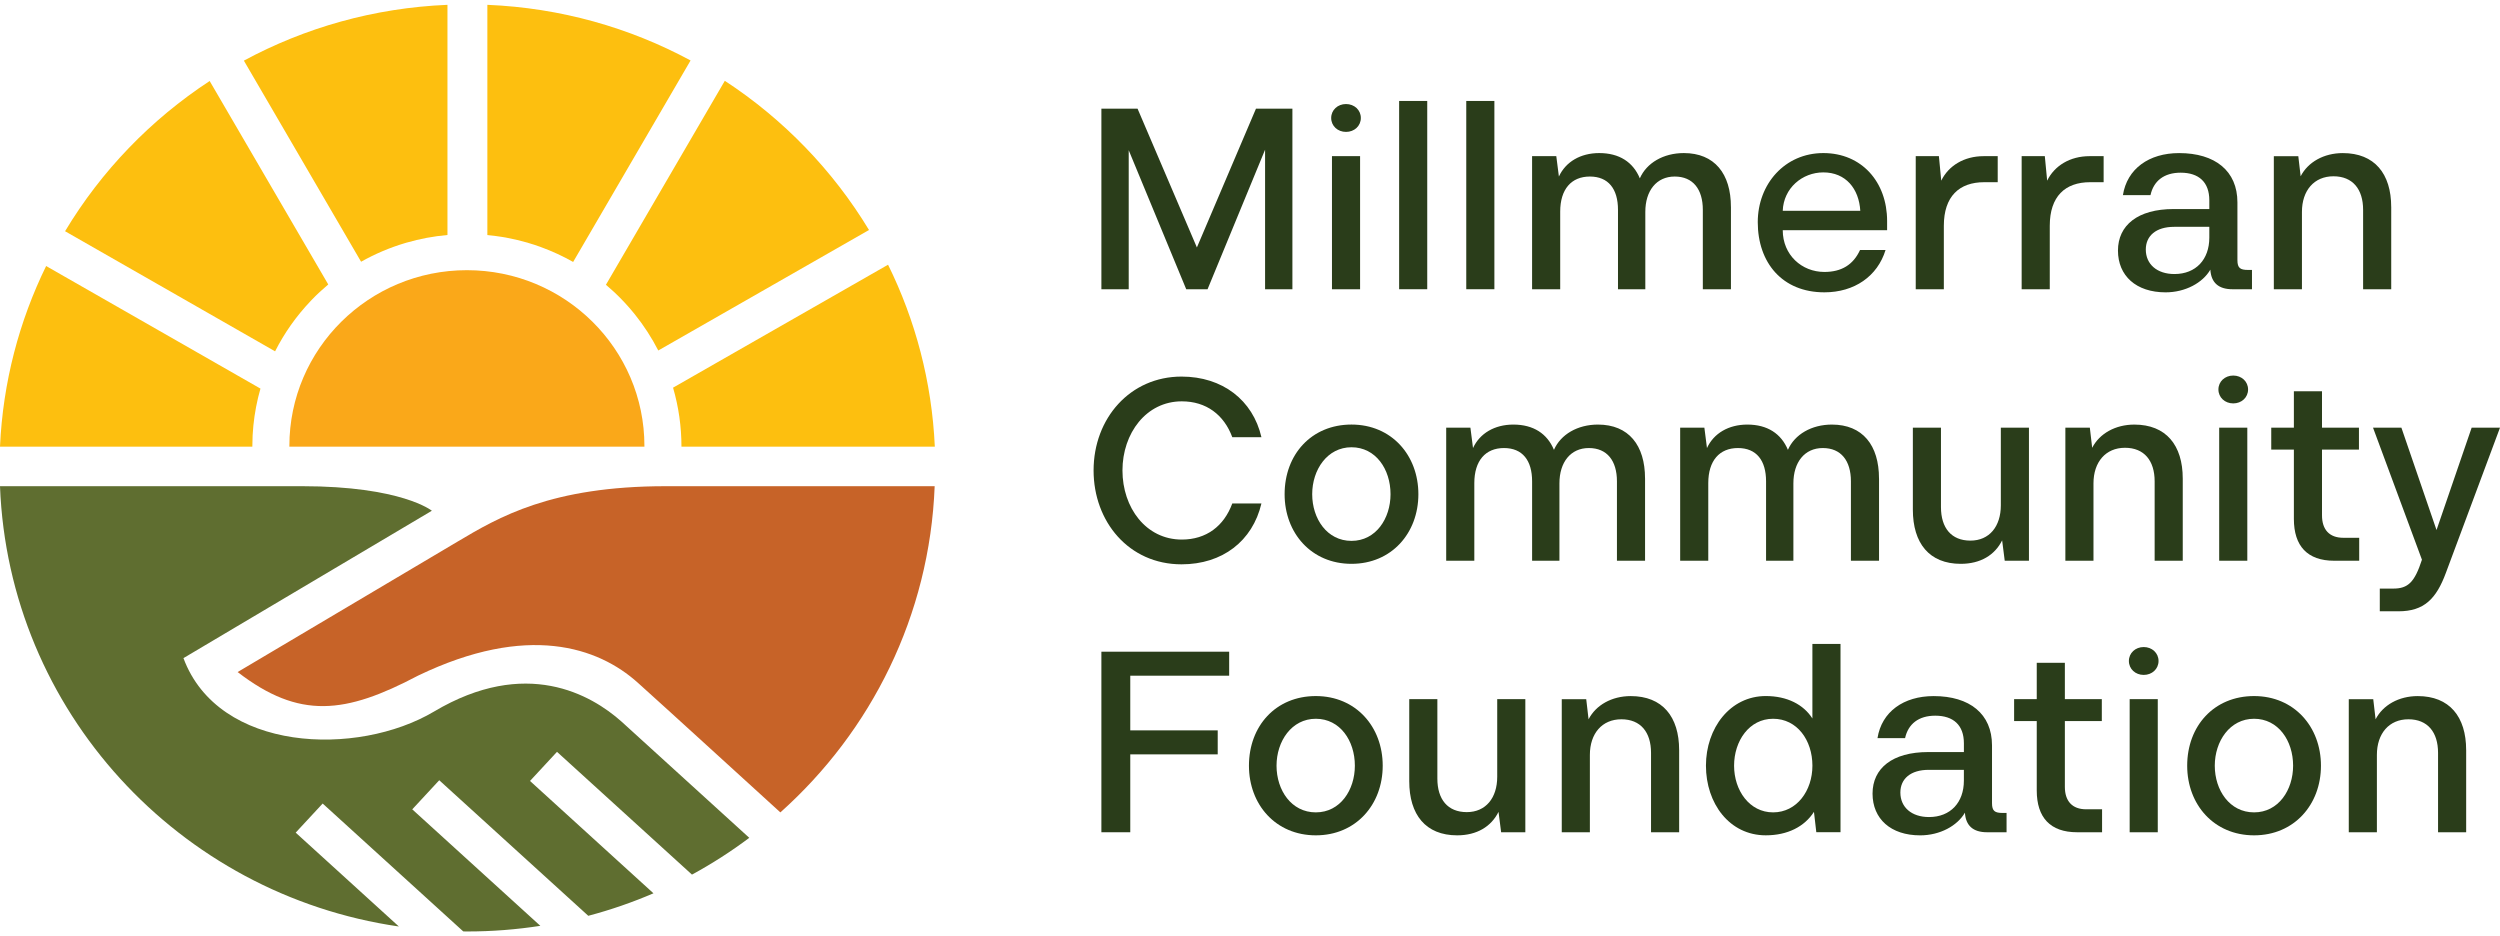 <svg width="259" height="97" viewBox="0 0 259 97" fill="none" xmlns="http://www.w3.org/2000/svg">
<g clip-path="url(#clip0_2_108)">
<path d="M66.762 46.276C66.762 46.253 66.762 46.232 66.762 46.209C66.762 36.148 58.528 27.991 48.37 27.991C38.213 27.991 29.979 36.148 29.979 46.209C29.979 46.232 29.979 46.253 29.979 46.276H66.76H66.762Z" fill="#FAA819"/>
<path d="M70.599 46.269V46.276H96.847C96.54 39.538 94.832 33.16 92.003 27.424L69.728 40.162C70.305 42.141 70.599 44.197 70.599 46.269Z" fill="#FDBF0F"/>
<path d="M53.453 24.831L53.603 24.867C54.419 25.063 55.232 25.305 56.011 25.588L56.058 25.606C57.213 26.028 58.32 26.539 59.377 27.139L71.544 6.264C65.242 2.866 58.093 0.816 50.49 0.5V24.352C51.489 24.445 52.482 24.605 53.453 24.831Z" fill="#FDBF0F"/>
<path d="M63.592 30.226C63.592 30.226 63.672 30.3 63.702 30.328C64.415 31.001 65.093 31.732 65.716 32.501L65.767 32.564C66.702 33.728 67.519 34.988 68.197 36.312L90.028 23.827C86.28 17.632 81.164 12.344 75.091 8.372L62.774 29.503C63.051 29.737 63.324 29.98 63.592 30.227V30.226Z" fill="#FDBF0F"/>
<path d="M26.142 46.269C26.142 45.888 26.152 45.497 26.172 45.107L26.175 45.056C26.246 43.769 26.431 42.484 26.727 41.236C26.736 41.197 26.764 41.085 26.764 41.085C26.832 40.809 26.906 40.533 26.984 40.259L4.779 27.561C1.99 33.26 0.303 39.589 0 46.274H26.142V46.269Z" fill="#FDBF0F"/>
<path d="M41.954 25.186L42.102 25.143C43.489 24.739 44.913 24.475 46.357 24.347V0.5C38.74 0.816 31.579 2.875 25.265 6.282L37.408 27.116C38.843 26.309 40.368 25.659 41.954 25.186Z" fill="#FDBF0F"/>
<path d="M32.173 31.193C32.173 31.193 32.248 31.114 32.279 31.08C32.826 30.512 33.404 29.976 34.007 29.47L21.721 8.393C15.621 12.389 10.487 17.716 6.741 23.955L28.499 36.398C29.457 34.505 30.686 32.759 32.175 31.193H32.173Z" fill="#FDBF0F"/>
<path d="M44.972 73.713C37.009 78.44 22.63 77.946 19.005 68.181L44.741 52.913C44.741 52.913 41.612 50.369 31.267 50.369C29.093 50.369 9.111 50.369 0 50.369C0.899 73.646 18.53 92.675 41.323 95.985L30.633 86.261C31.24 85.606 32.735 83.997 33.429 83.246C36.844 86.355 44.542 93.355 47.994 96.495C48.136 96.495 48.276 96.5 48.416 96.5C50.989 96.5 53.515 96.3 55.979 95.916L42.71 83.848C43.143 83.38 44.853 81.54 45.505 80.833C45.505 80.833 56.818 91.122 60.946 94.877C63.269 94.262 65.526 93.481 67.699 92.546L54.909 80.907L57.705 77.89L71.688 90.609C73.765 89.48 75.749 88.206 77.625 86.798C73.237 82.812 65.009 75.308 64.392 74.759C61.243 71.955 54.489 68.061 44.972 73.713Z" fill="#5F6E30"/>
<path d="M96.829 50.37H68.985C57.075 50.37 51.67 53.577 47.372 56.13C37.968 61.713 25.537 69.079 24.618 69.624C31.018 74.557 35.772 73.973 43.306 69.998C54.65 64.535 61.974 67.047 66.067 70.721C68.974 73.332 77.052 80.713 80.845 84.164C90.248 75.768 96.313 63.773 96.831 50.37H96.829Z" fill="#C76328"/>
<path d="M133.893 11.261V29.966H131.062V15.51L125.103 29.966H122.893L116.935 15.564V29.966H114.104V11.261H117.852L123.998 25.636L130.118 11.261H133.893Z" fill="#2A3D1A"/>
<path d="M137.911 12.222C137.911 11.394 138.585 10.779 139.447 10.779C140.309 10.779 140.983 11.394 140.983 12.222C140.983 13.05 140.309 13.665 139.447 13.665C138.585 13.665 137.911 13.05 137.911 12.222ZM137.992 16.178H140.905V29.966H137.992V16.178Z" fill="#2A3D1A"/>
<path d="M144.95 10.459H147.862V29.964H144.95V10.459Z" fill="#2A3D1A"/>
<path d="M151.905 10.459H154.818V29.964H151.905V10.459Z" fill="#2A3D1A"/>
<path d="M179.326 21.441V29.965H176.413V21.736C176.413 19.599 175.388 18.289 173.5 18.289C171.613 18.289 170.455 19.759 170.455 21.949V29.965H167.624V21.736C167.624 19.572 166.627 18.289 164.711 18.289C162.795 18.289 161.637 19.599 161.637 21.923V29.965H158.724V16.178H161.232L161.502 18.289C162.203 16.767 163.74 15.858 165.681 15.858C167.757 15.858 169.186 16.793 169.887 18.477C170.588 16.874 172.34 15.858 174.444 15.858C177.626 15.858 179.324 17.995 179.324 21.443L179.326 21.441Z" fill="#2A3D1A"/>
<path d="M195.504 23.846H184.692C184.692 26.411 186.661 28.174 189.006 28.174C190.785 28.174 191.999 27.425 192.699 25.903H195.342C194.507 28.628 192.107 30.285 189.006 30.285C184.639 30.285 182.104 27.212 182.104 23.018C182.104 19.062 184.908 15.858 188.898 15.858C192.887 15.858 195.504 18.876 195.504 22.884V23.846ZM184.692 21.842H192.726C192.591 19.544 191.216 17.86 188.898 17.86C186.714 17.86 184.773 19.49 184.692 21.842Z" fill="#2A3D1A"/>
<path d="M206.963 16.178V18.876H205.562C202.974 18.876 201.382 20.346 201.382 23.392V29.966H198.47V16.178H200.87L201.113 18.716C201.868 17.166 203.486 16.178 205.508 16.178H206.965H206.963Z" fill="#2A3D1A"/>
<path d="M217.936 16.178V18.876H216.535C213.947 18.876 212.356 20.346 212.356 23.392V29.966H209.443V16.178H211.843L212.086 18.716C212.842 17.166 214.459 16.178 216.48 16.178H217.936Z" fill="#2A3D1A"/>
<path d="M233.305 27.962V29.966H231.283C229.827 29.966 229.073 29.271 228.991 27.935C228.209 29.297 226.403 30.287 224.354 30.287C221.307 30.287 219.421 28.577 219.421 25.959C219.421 23.341 221.47 21.657 225.191 21.657H228.885V20.748C228.885 18.878 227.806 17.89 225.919 17.89C224.193 17.89 223.114 18.744 222.791 20.214H219.934C220.365 17.489 222.63 15.86 225.757 15.86C229.479 15.86 231.797 17.704 231.797 20.963V26.949C231.797 27.777 232.094 27.965 232.903 27.965H233.307L233.305 27.962ZM228.885 24.621V23.5H225.245C223.357 23.5 222.305 24.435 222.305 25.852C222.305 27.374 223.466 28.39 225.271 28.39C227.51 28.39 228.885 26.868 228.885 24.623V24.621Z" fill="#2A3D1A"/>
<path d="M247.731 21.441V29.966H244.818V21.736C244.818 19.599 243.739 18.263 241.744 18.263C239.748 18.263 238.481 19.732 238.481 21.951V29.967H235.569V16.18H238.104L238.347 18.264C239.102 16.795 240.747 15.86 242.714 15.86C246.003 15.86 247.729 17.997 247.729 21.445L247.731 21.441Z" fill="#2A3D1A"/>
<path d="M113.295 48.741C113.295 43.318 117.096 39.014 122.407 39.014C126.64 39.014 129.795 41.445 130.684 45.293H127.665C126.803 42.969 124.969 41.579 122.434 41.579C118.741 41.579 116.287 44.893 116.287 48.739C116.287 52.586 118.714 55.899 122.434 55.899C124.969 55.899 126.801 54.511 127.665 52.158H130.684C129.767 56.059 126.64 58.464 122.407 58.464C116.935 58.464 113.295 54.029 113.295 48.737V48.741Z" fill="#2A3D1A"/>
<path d="M133.086 51.199C133.086 47.083 135.864 43.984 140.015 43.984C144.166 43.984 146.944 47.164 146.944 51.199C146.944 55.233 144.166 58.413 140.015 58.413C135.864 58.413 133.086 55.233 133.086 51.199ZM144.059 51.199C144.059 48.607 142.523 46.336 140.015 46.336C137.506 46.336 135.944 48.66 135.944 51.199C135.944 53.737 137.48 56.035 140.015 56.035C142.55 56.035 144.059 53.711 144.059 51.199Z" fill="#2A3D1A"/>
<path d="M170.428 49.569V58.093H167.515V49.864C167.515 47.727 166.49 46.417 164.603 46.417C162.715 46.417 161.557 47.886 161.557 50.077V58.093H158.726V49.864C158.726 47.7 157.729 46.417 155.813 46.417C153.897 46.417 152.739 47.727 152.739 50.05V58.093H149.826V44.305H152.334L152.604 46.417C153.305 44.894 154.843 43.986 156.783 43.986C158.859 43.986 160.288 44.921 160.989 46.605C161.69 45.002 163.442 43.986 165.546 43.986C168.729 43.986 170.426 46.123 170.426 49.571L170.428 49.569Z" fill="#2A3D1A"/>
<path d="M194.668 49.569V58.093H191.755V49.864C191.755 47.727 190.73 46.417 188.843 46.417C186.955 46.417 185.795 47.886 185.795 50.077V58.093H182.964V49.864C182.964 47.7 181.967 46.417 180.051 46.417C178.136 46.417 176.977 47.727 176.977 50.05V58.093H174.065V44.305H176.573L176.842 46.417C177.543 44.894 179.081 43.986 181.022 43.986C183.097 43.986 184.527 44.921 185.228 46.605C185.928 45.002 187.681 43.986 189.785 43.986C192.967 43.986 194.665 46.123 194.665 49.571L194.668 49.569Z" fill="#2A3D1A"/>
<path d="M210.199 44.305V58.093H207.69L207.421 55.982C206.665 57.504 205.182 58.413 203.133 58.413C199.871 58.413 198.172 56.276 198.172 52.802V44.305H201.084V52.535C201.084 54.699 202.163 56.008 204.132 56.008C206.101 56.008 207.286 54.539 207.286 52.348V44.305H210.199Z" fill="#2A3D1A"/>
<path d="M226.133 49.569V58.093H223.221V49.864C223.221 47.727 222.142 46.39 220.147 46.39C218.151 46.39 216.884 47.86 216.884 50.079V58.095H213.972V44.307H216.507L216.75 46.392C217.505 44.922 219.15 43.987 221.117 43.987C224.406 43.987 226.132 46.125 226.132 49.572L226.133 49.569Z" fill="#2A3D1A"/>
<path d="M229.828 40.35C229.828 39.522 230.503 38.907 231.365 38.907C232.227 38.907 232.901 39.522 232.901 40.35C232.901 41.178 232.227 41.793 231.365 41.793C230.503 41.793 229.828 41.178 229.828 40.35ZM229.908 44.305H232.821V58.093H229.908V44.305Z" fill="#2A3D1A"/>
<path d="M244.413 55.715V58.093H241.825C239.047 58.093 237.646 56.571 237.646 53.765V46.577H235.301V44.305H237.646V40.538H240.559V44.305H244.387V46.577H240.559V53.391C240.559 54.86 241.314 55.715 242.769 55.715H244.413Z" fill="#2A3D1A"/>
<path d="M259 44.305L253.393 59.349C252.396 62.047 251.127 63.33 248.486 63.33H246.546V60.978H247.947C249.483 60.978 250.157 60.31 250.913 57.986L245.845 44.305H248.784L252.424 54.913L256.064 44.305H259.004H259Z" fill="#2A3D1A"/>
<path d="M117.096 70.002V75.666H126.155V78.152H117.096V86.221H114.104V67.516H127.342V70.002H117.096Z" fill="#2A3D1A"/>
<path d="M129.391 79.326C129.391 75.211 132.169 72.112 136.32 72.112C140.471 72.112 143.249 75.292 143.249 79.326C143.249 83.361 140.471 86.541 136.32 86.541C132.169 86.541 129.391 83.361 129.391 79.326ZM140.364 79.326C140.364 76.735 138.828 74.464 136.32 74.464C133.811 74.464 132.249 76.788 132.249 79.326C132.249 81.865 133.785 84.162 136.32 84.162C138.855 84.162 140.364 81.838 140.364 79.326Z" fill="#2A3D1A"/>
<path d="M158.025 72.433V86.221H155.517L155.247 84.11C154.491 85.632 153.008 86.541 150.96 86.541C147.697 86.541 145.998 84.403 145.998 80.93V72.433H148.911V80.662C148.911 82.826 149.989 84.136 151.958 84.136C153.927 84.136 155.112 82.666 155.112 80.476V72.433H158.025Z" fill="#2A3D1A"/>
<path d="M173.96 77.697V86.221H171.047V77.992C171.047 75.854 169.969 74.518 167.973 74.518C165.977 74.518 164.711 75.988 164.711 78.206V86.223H161.798V72.435H164.333L164.576 74.52C165.332 73.05 166.976 72.115 168.943 72.115C172.232 72.115 173.958 74.253 173.958 77.7L173.96 77.697Z" fill="#2A3D1A"/>
<path d="M190.677 66.715V86.219H188.169L187.926 84.108C186.955 85.63 185.203 86.539 182.938 86.539C179.163 86.539 176.736 83.225 176.736 79.325C176.736 75.424 179.244 72.11 182.938 72.11C185.148 72.11 186.847 72.992 187.764 74.434V66.711H190.677V66.715ZM187.766 79.326C187.766 76.68 186.175 74.464 183.695 74.464C181.215 74.464 179.651 76.761 179.651 79.326C179.651 81.891 181.242 84.162 183.695 84.162C186.148 84.162 187.766 81.918 187.766 79.326Z" fill="#2A3D1A"/>
<path d="M207.88 84.217V86.221H205.858C204.402 86.221 203.648 85.527 203.566 84.191C202.784 85.553 200.978 86.543 198.929 86.543C195.882 86.543 193.996 84.832 193.996 82.215C193.996 79.597 196.045 77.913 199.766 77.913H203.46V77.004C203.46 75.133 202.381 74.145 200.494 74.145C198.768 74.145 197.689 75 197.366 76.469H194.509C194.94 73.745 197.205 72.115 200.332 72.115C204.054 72.115 206.372 73.959 206.372 77.218V83.204C206.372 84.032 206.669 84.221 207.477 84.221H207.882L207.88 84.217ZM203.458 80.877V79.755H199.818C197.93 79.755 196.878 80.69 196.878 82.107C196.878 83.63 198.039 84.646 199.844 84.646C202.083 84.646 203.458 83.124 203.458 80.879V80.877Z" fill="#2A3D1A"/>
<path d="M217.775 83.843V86.221H215.187C212.409 86.221 211.007 84.699 211.007 81.893V74.704H208.662V72.433H211.007V68.666H213.92V72.433H217.748V74.704H213.92V81.518C213.92 82.988 214.676 83.843 216.13 83.843H217.775Z" fill="#2A3D1A"/>
<path d="M220.553 68.478C220.553 67.65 221.227 67.034 222.089 67.034C222.951 67.034 223.625 67.65 223.625 68.478C223.625 69.306 222.951 69.921 222.089 69.921C221.227 69.921 220.553 69.306 220.553 68.478ZM220.633 72.433H223.545V86.221H220.633V72.433Z" fill="#2A3D1A"/>
<path d="M226.593 79.326C226.593 75.211 229.371 72.112 233.522 72.112C237.673 72.112 240.451 75.292 240.451 79.326C240.451 83.361 237.674 86.541 233.522 86.541C229.369 86.541 226.593 83.361 226.593 79.326ZM237.566 79.326C237.566 76.735 236.03 74.464 233.522 74.464C231.013 74.464 229.451 76.788 229.451 79.326C229.451 81.865 230.987 84.162 233.522 84.162C236.057 84.162 237.566 81.838 237.566 79.326Z" fill="#2A3D1A"/>
<path d="M255.495 77.697V86.221H252.582V77.992C252.582 75.854 251.504 74.518 249.508 74.518C247.512 74.518 246.246 75.988 246.246 78.206V86.223H243.333V72.435H245.868L246.111 74.52C246.867 73.05 248.511 72.115 250.478 72.115C253.767 72.115 255.493 74.253 255.493 77.7L255.495 77.697Z" fill="#2A3D1A"/>
</g>
<defs>
<clipPath id="clip0_2_108">
<rect width="259" height="96" fill="white" transform="translate(0 0.5)"/>
</clipPath>
</defs>
</svg>
